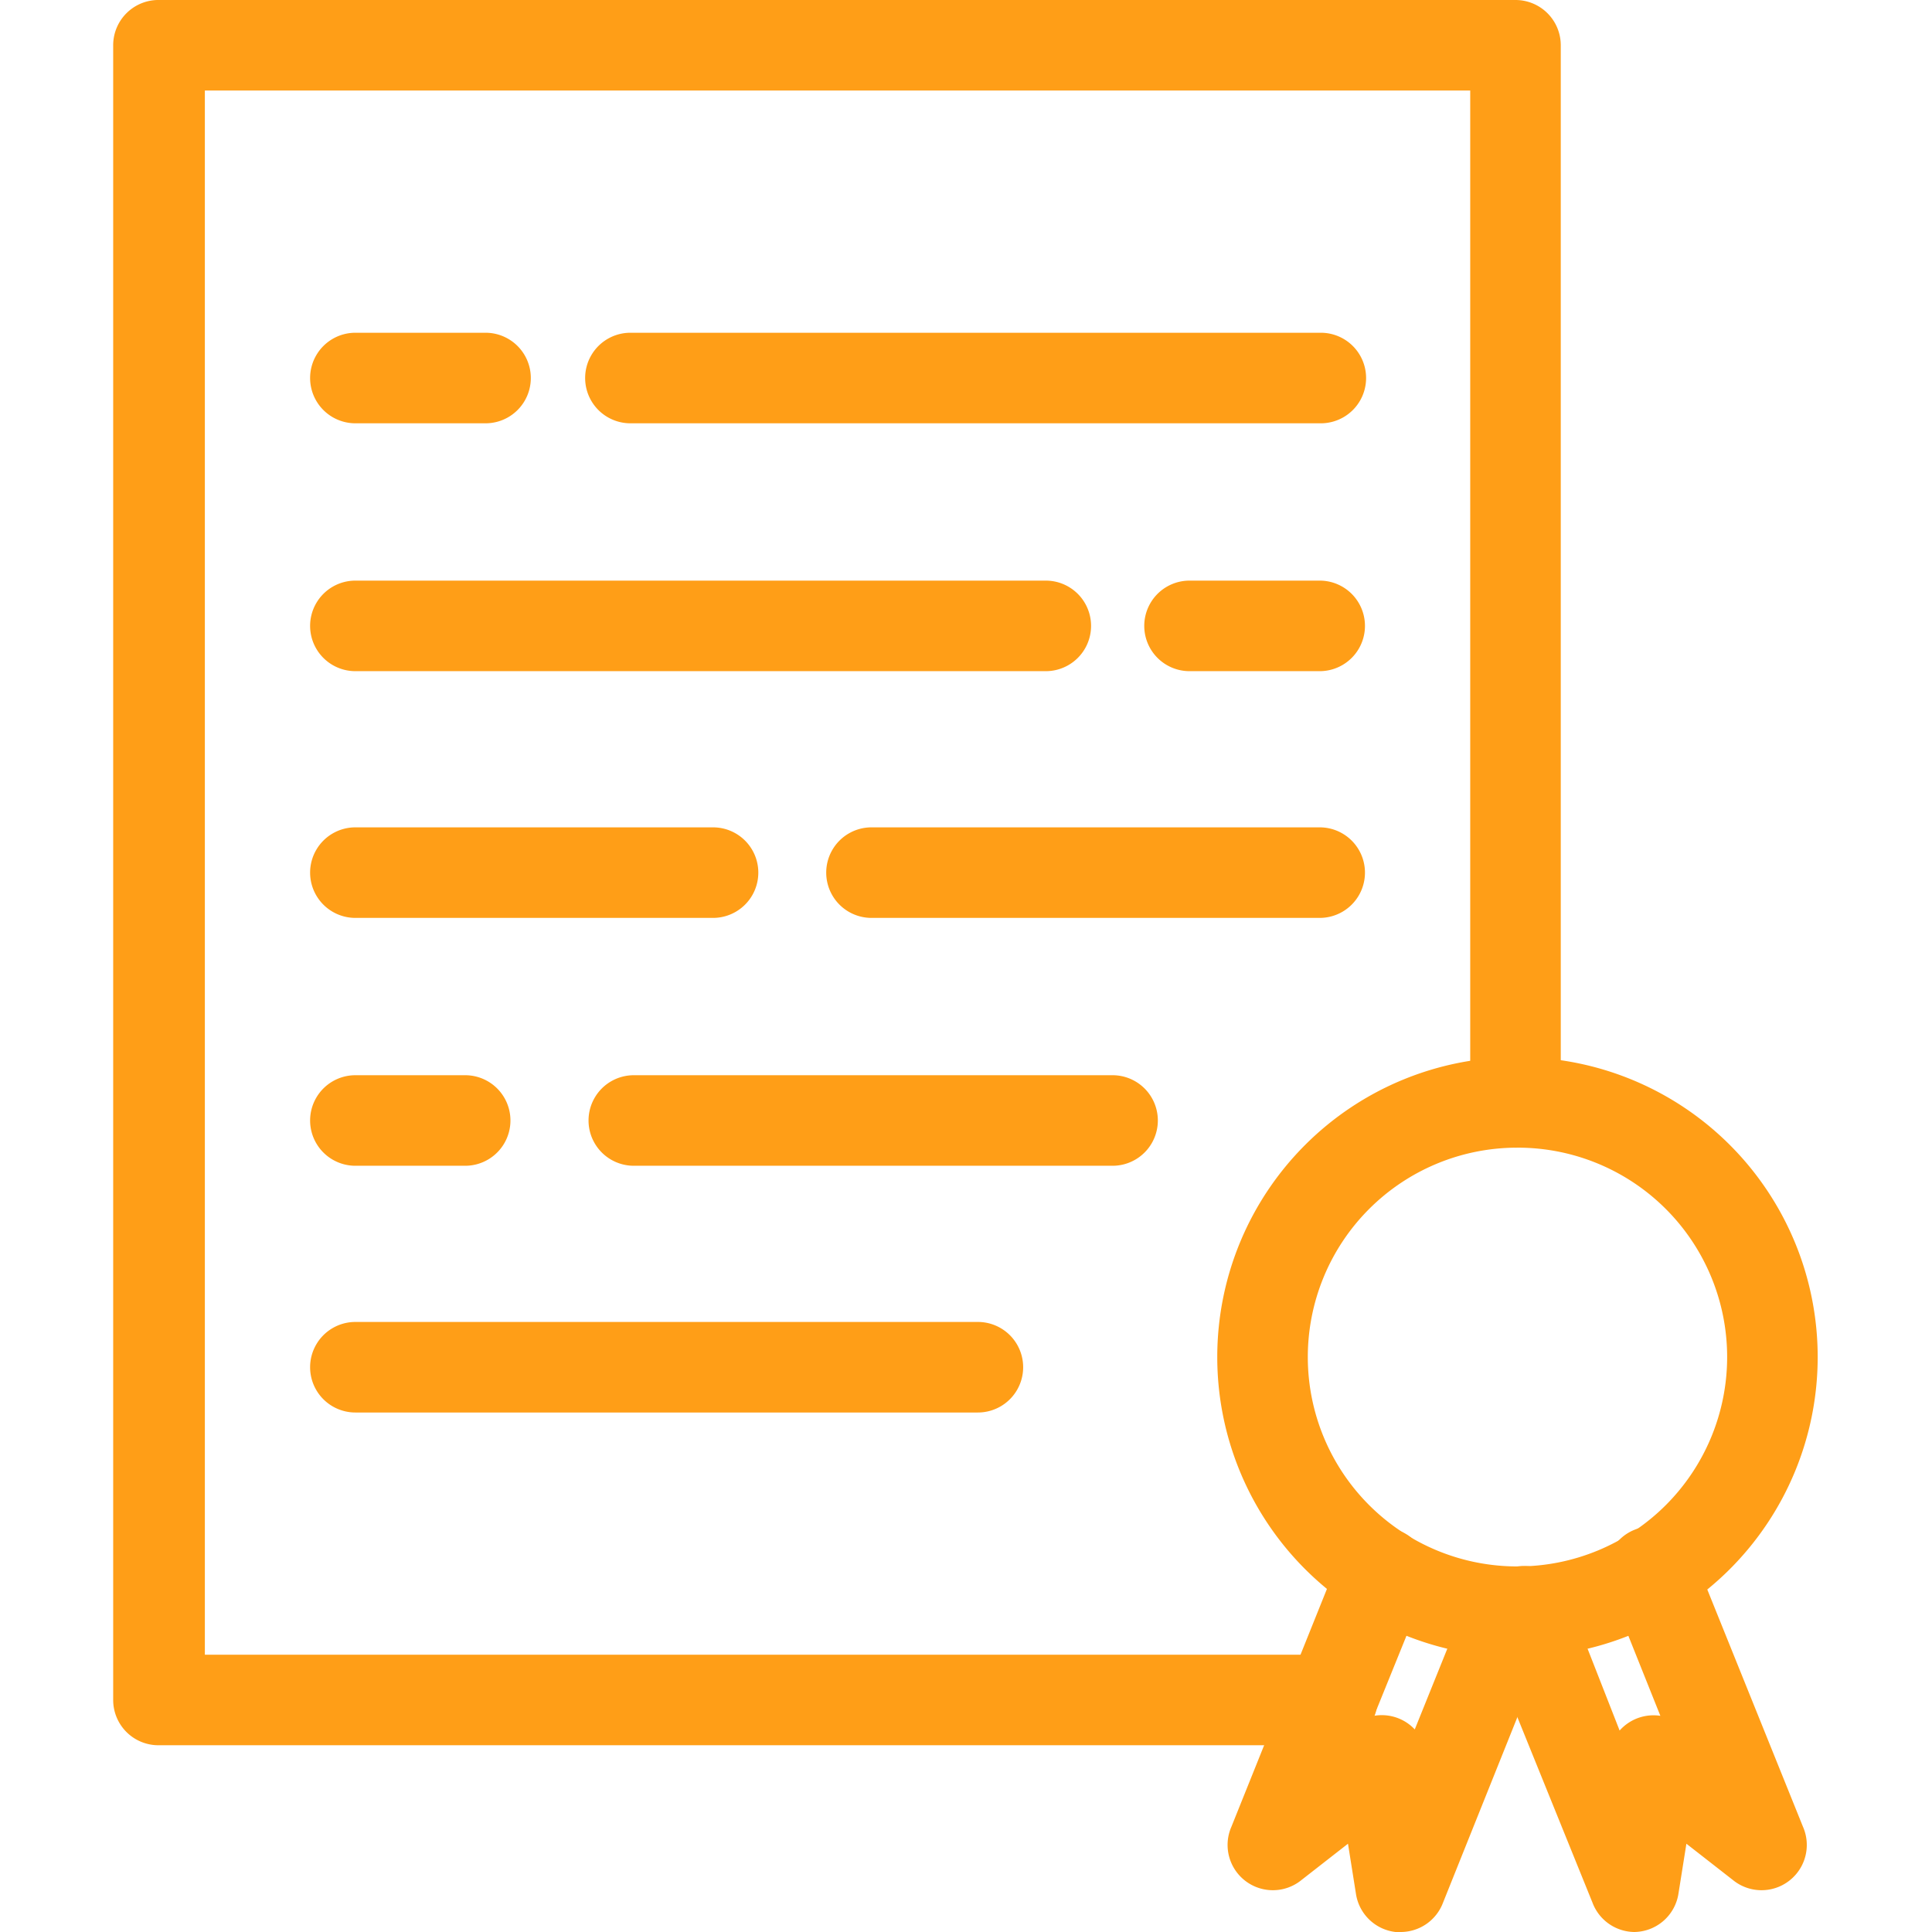 <svg xmlns="http://www.w3.org/2000/svg" version="1.1" xmlns:xlink="http://www.w3.org/1999/xlink" width="512" height="512" x="0" y="0" viewBox="0 0 1.707 1.707" style="enable-background:new 0 0 512 512" xml:space="preserve" fill-rule="evenodd" class=""><g><path d="M1.177 1.542H.14a.04.04 0 0 1-.04-.04V.04A.04.04 0 0 1 .141 0h1.198a.04.04 0 0 1 .04.04v.934a.04.04 0 1 1-.08 0V.08H.181v1.382h.996a.04.04 0 1 1 0 .08z" fill="#ff9e17" opacity="1" data-original="#000000" class=""></path><path d="M1.34 1.464a.265.265 0 1 1 .001-.53.265.265 0 0 1 0 .53zm0-.45a.185.185 0 1 0 .001.37.185.185 0 0 0 0-.37z" fill="#ff9e17" opacity="1" data-original="#000000" class=""></path><path d="M1.444 1.707a.04.04 0 0 1-.037-.026l-.098-.242a.04.04 0 1 1 .075-.03l.047.12a.04.04 0 0 1 .036-.013l-.044-.11a.04.04 0 1 1 .074-.03l.096.238a.04.04 0 0 1-.062.047l-.041-.032-.007.044a.04.04 0 0 1-.04.034z" fill="#ff9e17" opacity="1" data-original="#000000" class=""></path><path d="M1.237 1.707h-.004a.04.04 0 0 1-.035-.034l-.007-.044-.041.032a.04.04 0 0 1-.062-.047l.096-.239a.04.04 0 0 1 .075.03l-.045.111a.04.04 0 0 1 .036.012l.048-.119a.04.04 0 0 1 .074.03l-.097.242a.04.04 0 0 1-.038.026zM1.166.593h-.115a.04.04 0 0 1 0-.08h.115a.04.04 0 1 1 0 .08zm-.242 0h-.61a.04.04 0 0 1 0-.08h.61a.04.04 0 1 1 0 .08zM1.166.811H.77a.04.04 0 0 1 0-.08h.396a.04.04 0 1 1 0 .08zm-.536 0H.314a.04.04 0 0 1 0-.08H.63a.04.04 0 1 1 0 .08zM.983 1.03H.56a.04.04 0 0 1 0-.08h.423a.04.04 0 1 1 0 .08zm-.572 0H.314a.04.04 0 1 1 0-.08h.097a.04.04 0 1 1 0 .08zM.863 1.248H.314a.04.04 0 0 1 0-.08h.55a.04.04 0 1 1 0 .08zM.314.374h.115a.04.04 0 0 0 0-.08H.314a.04.04 0 1 0 0 .08zm.243 0h.61a.04.04 0 0 0 0-.08h-.61a.04.04 0 1 0 0 .08z" fill="#ff9e17" opacity="1" data-original="#000000" class=""></path></g></svg>